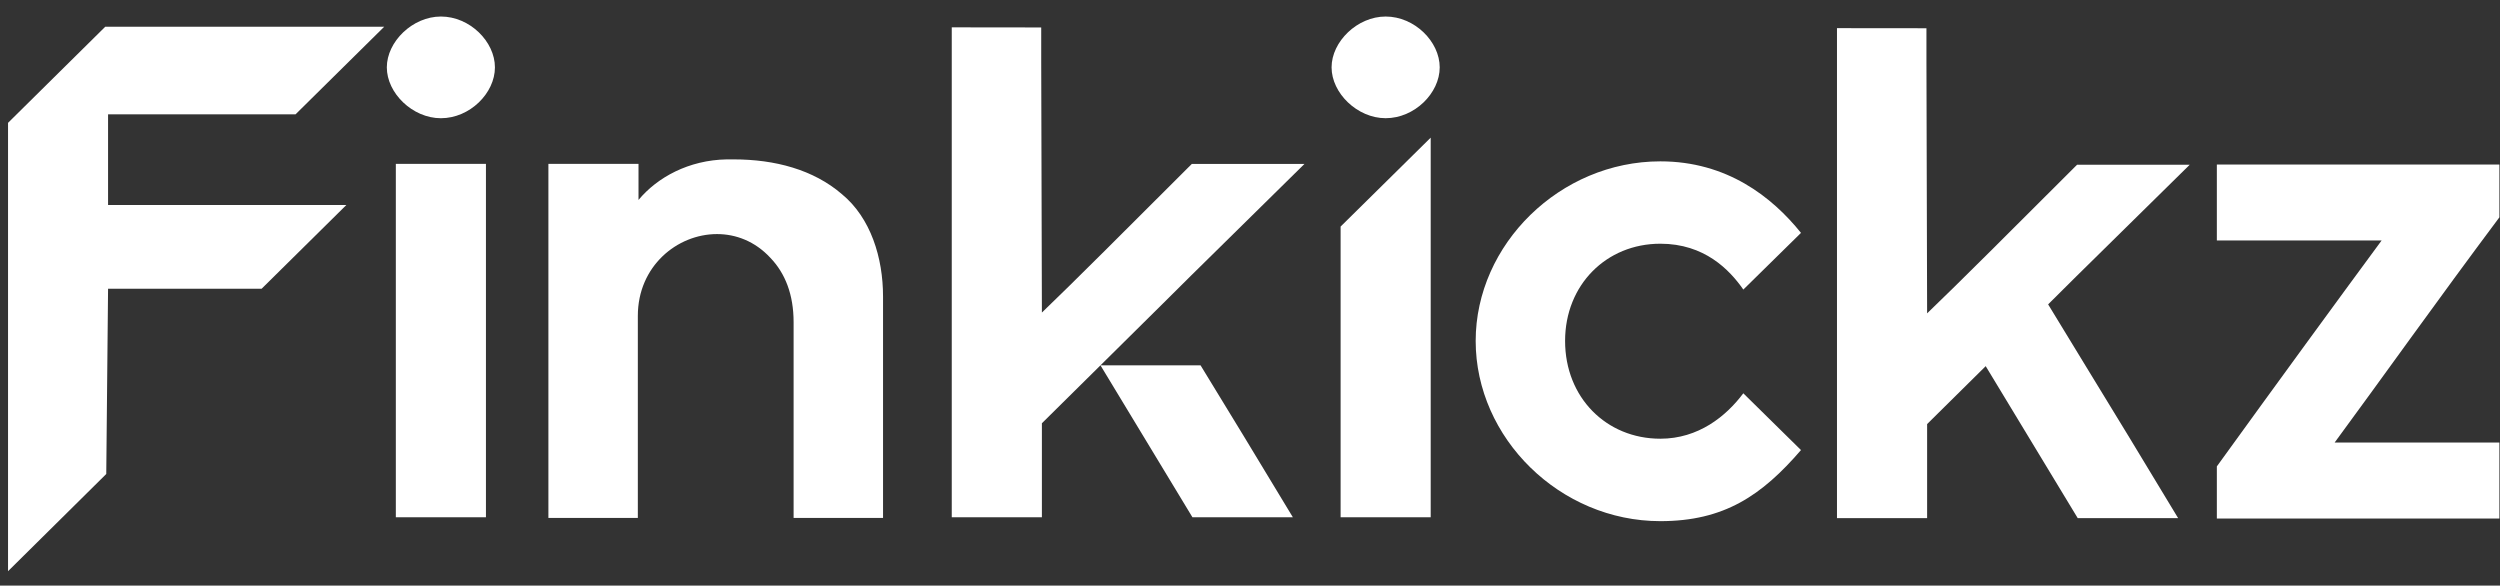 <svg width="111" height="26" viewBox="0 0 111 26" fill="none" xmlns="http://www.w3.org/2000/svg">
<rect x="0" y="0" width="111" height="26" fill="#333333" stroke="none"/>
<path d="M21.975 2.992C21.975 4.135 20.861 5.249 19.575 5.249C18.318 5.249 17.175 4.135 17.175 2.992C17.175 1.849 18.318 0.734 19.575 0.734C20.861 0.733 21.975 1.849 21.975 2.992ZM17.575 7.277H21.576V22.966H17.575V7.277Z" fill="white"/>
<path d="M39.207 13.164V22.995H35.236V14.307C35.236 13.079 34.864 12.136 34.207 11.45C33.521 10.707 32.664 10.393 31.835 10.393C30.063 10.393 28.32 11.821 28.32 14.022V22.995H24.349V7.277H28.35V8.878C29.179 7.878 30.579 7.106 32.265 7.077H32.579C34.408 7.077 36.122 7.534 37.38 8.62C38.665 9.678 39.207 11.449 39.207 13.164Z" fill="white"/>
<path d="M61.522 0.734C60.265 0.734 59.122 1.848 59.122 2.991C59.122 4.134 60.265 5.248 61.522 5.248C62.808 5.248 63.923 4.134 63.923 2.991C63.923 1.848 62.808 0.734 61.522 0.734ZM59.523 10.059V22.967H63.523V6.112L59.523 10.059Z" fill="white"/>
<path d="M73.719 19.479C71.32 19.479 69.49 17.65 69.49 15.137C69.49 12.65 71.32 10.821 73.719 10.821C75.677 10.821 76.789 11.974 77.404 12.857L79.964 10.34C78.677 8.74 76.672 7.164 73.719 7.164C69.264 7.164 65.52 10.851 65.52 15.138C65.52 19.452 69.264 23.139 73.719 23.139C76.553 23.139 78.224 21.999 79.964 19.983L77.403 17.462C76.637 18.485 75.409 19.479 73.719 19.479Z" fill="white"/>
<path d="M57.918 7.279H52.916C50.088 10.105 47.63 12.565 46.26 13.878L46.23 2.732V1.219L42.258 1.214V22.968H46.26V18.793L48.861 16.221L51.632 13.479C53.203 11.907 55.117 10.049 57.918 7.279ZM48.861 16.221L52.945 22.968H57.404C55.869 20.415 54.514 18.2 53.305 16.221H48.861Z" fill="white"/>
<path d="M110.973 7.305V9.649C108.258 13.278 105.657 16.936 103.657 19.65H110.973V23.022H98.428V20.708C101.114 16.993 103.743 13.392 105.744 10.677H98.428V7.305H110.973Z" fill="white"/>
<path d="M4.798 9.103H15.377L11.617 12.819H4.798L4.718 21.045L0.357 25.361V5.454L4.673 1.187H17.059L13.121 5.077H4.798V9.103Z" fill="white"/>
<path d="M97.223 7.315H92.221C89.392 10.141 86.935 12.601 85.564 13.913L85.534 2.768V1.254L81.562 1.25V23.004H85.564V18.829L88.165 16.257L90.937 13.514C92.507 11.942 94.421 10.085 97.223 7.315ZM88.165 16.257L92.25 23.004H96.708C95.174 20.451 93.819 18.235 92.609 16.257L90.937 13.514L88.165 16.257Z" fill="white"/>
</svg>
